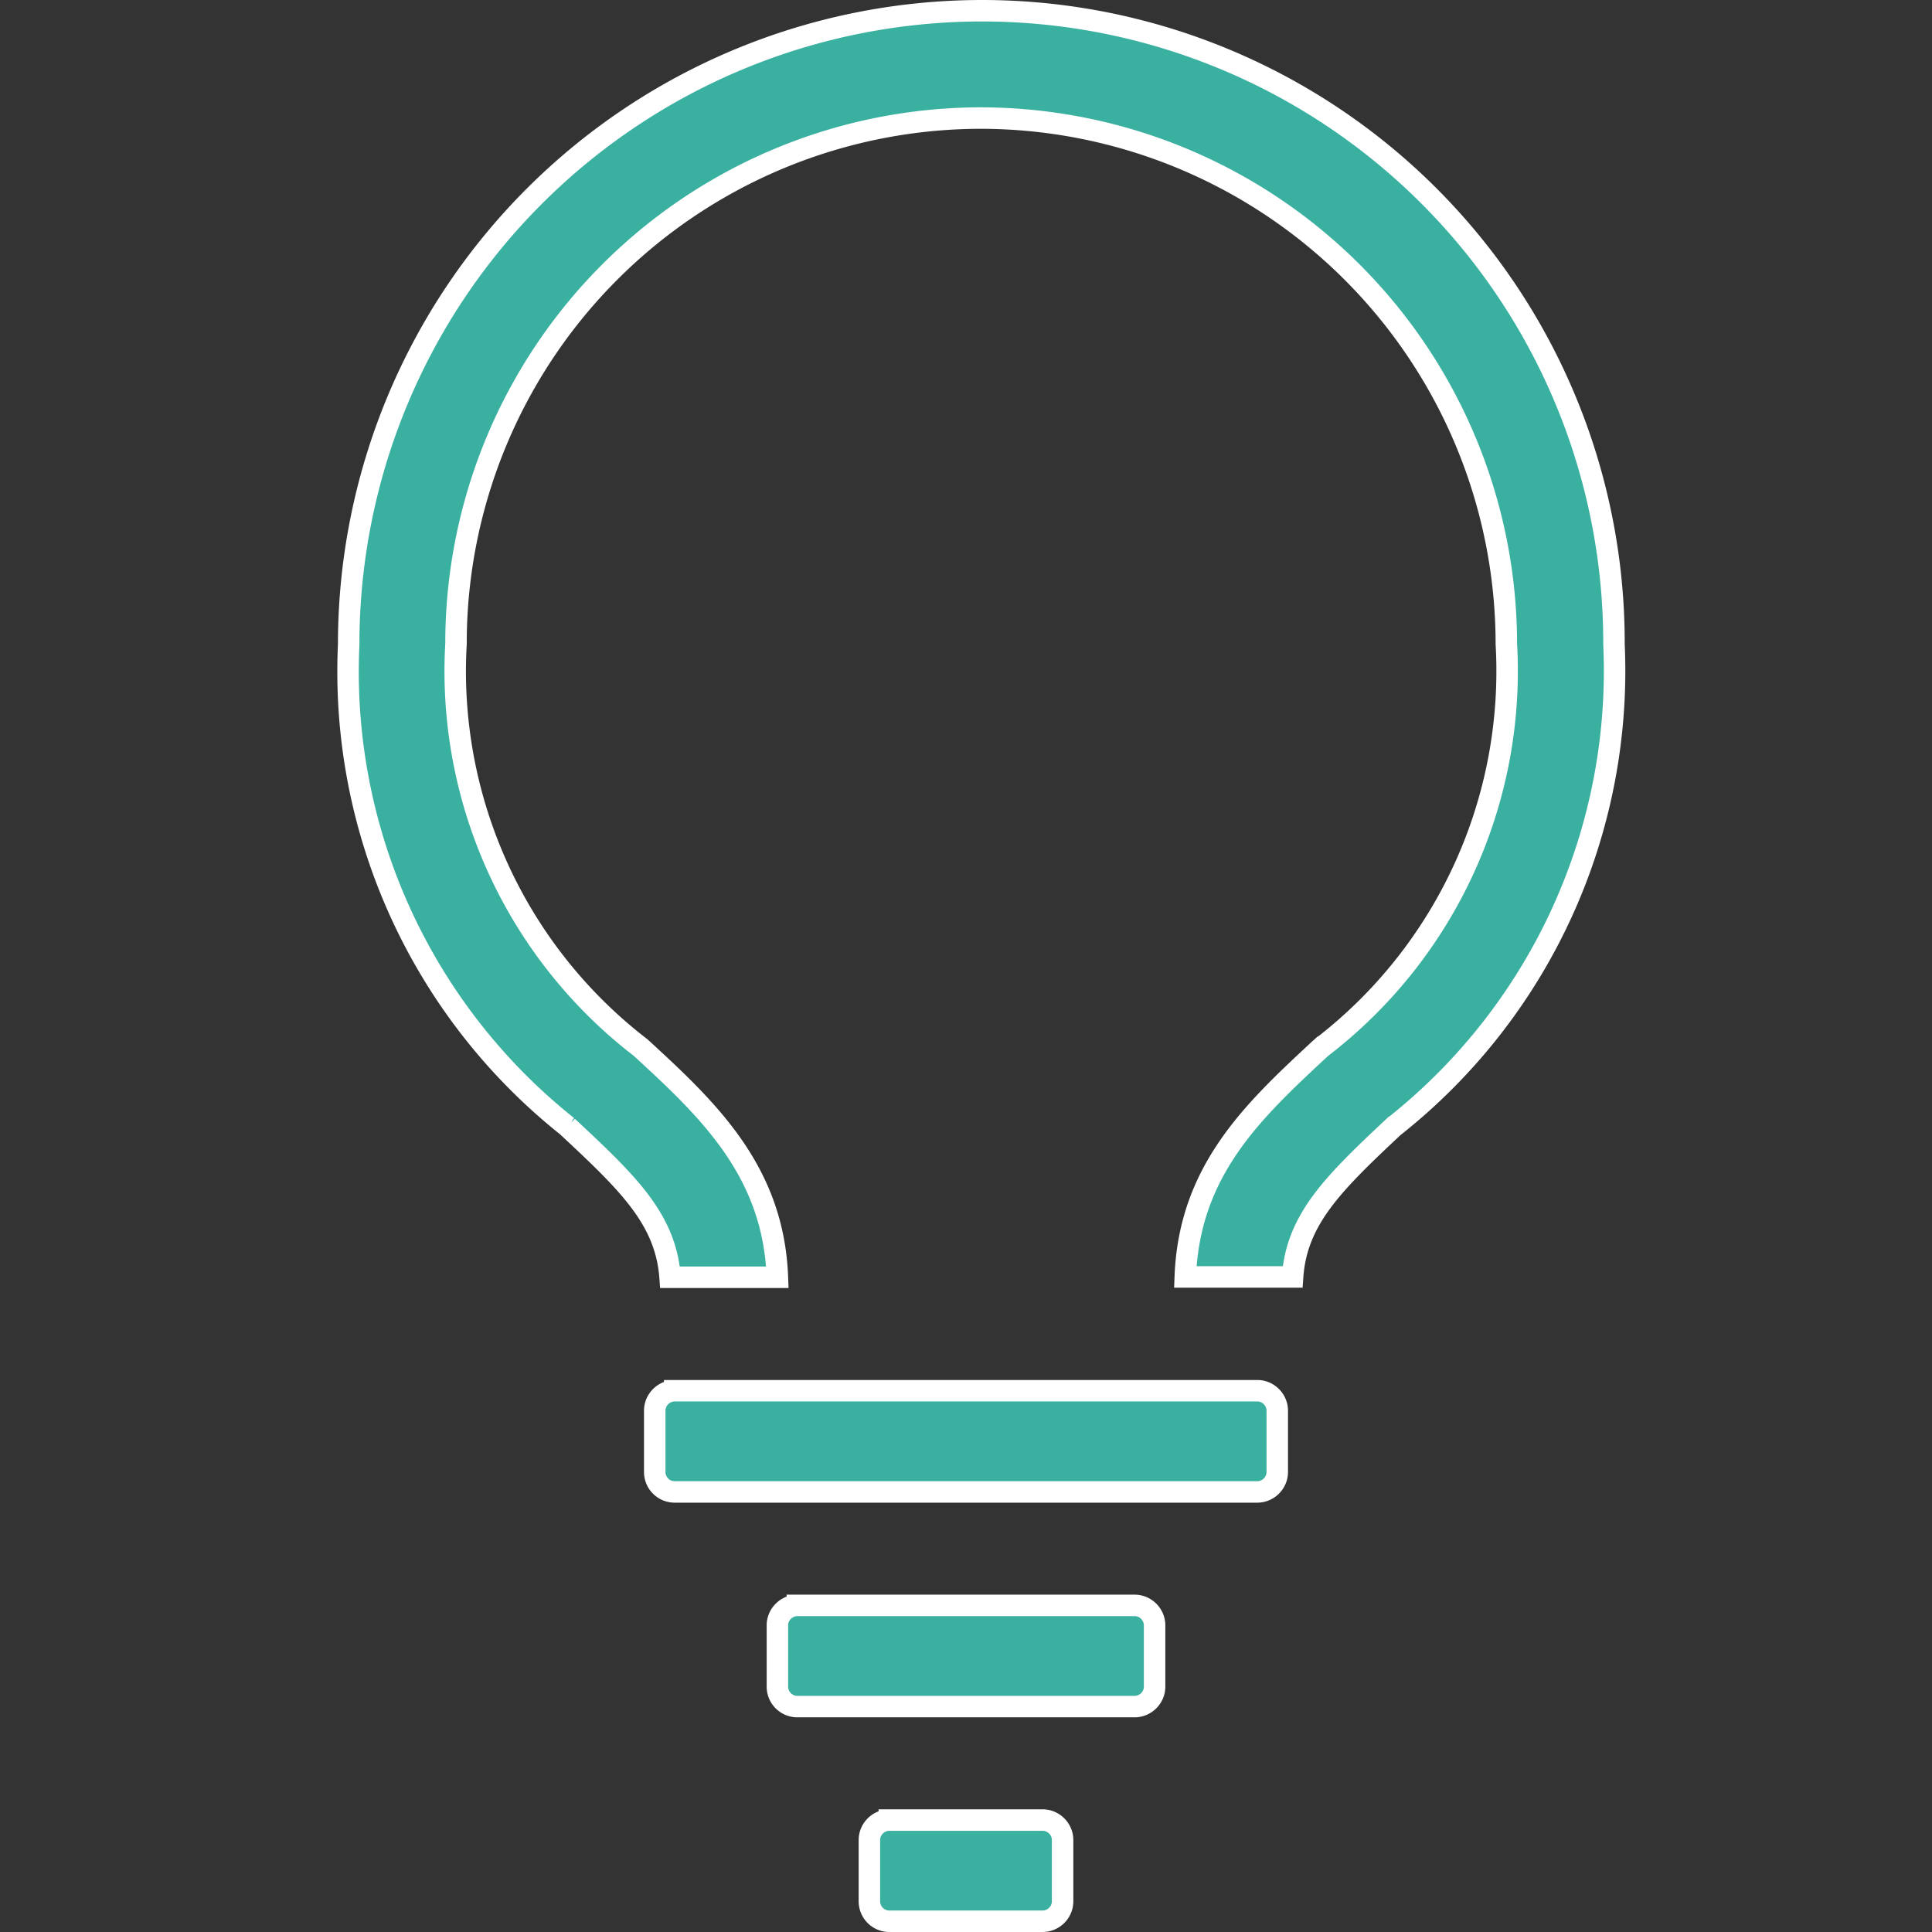 <svg fill="none" xmlns="http://www.w3.org/2000/svg" viewBox="0 0 63 63"><rect x="0" y="0" width="63" height="63" fill="#333333" stroke="none"/><path d="M22 45.35h19c.36 0 .65.3.65.65v2c0 .36-.3.65-.65.65H22a.65.65 0 0 1-.65-.65v-2c0-.36.3-.65.65-.65Zm4 7h11c.36 0 .65.3.65.65v2c0 .36-.3.65-.65.65H26a.65.65 0 0 1-.65-.65v-2c0-.36.3-.65.65-.65Zm3 7h5c.36 0 .65.3.65.65v2c0 .36-.3.65-.65.65h-5a.65.65 0 0 1-.65-.65v-2c0-.36.3-.65.65-.65ZM11.37 21.02V21A20.66 20.66 0 0 1 32 .35 20.61 20.61 0 0 1 52.63 21v.02A18.94 18.94 0 0 1 45.5 36.7l-.02.01c-1.97 1.85-3.2 3.03-3.33 4.93h-3.5c.13-3.46 2.2-5.4 4.35-7.4l.1-.09A15.47 15.47 0 0 0 49.12 21 17.16 17.16 0 0 0 32 3.85a17.13 17.13 0 0 0-17.13 17.14 15.48 15.48 0 0 0 6.02 13.17c2.2 2.02 4.33 4.02 4.46 7.49h-3.5c-.14-1.9-1.38-3.08-3.33-4.9l-.01-.01-.01-.01a18.95 18.95 0 0 1-7.13-15.71Z" fill="#3AB0A1" stroke="#fff" stroke-width=".7"/></svg>